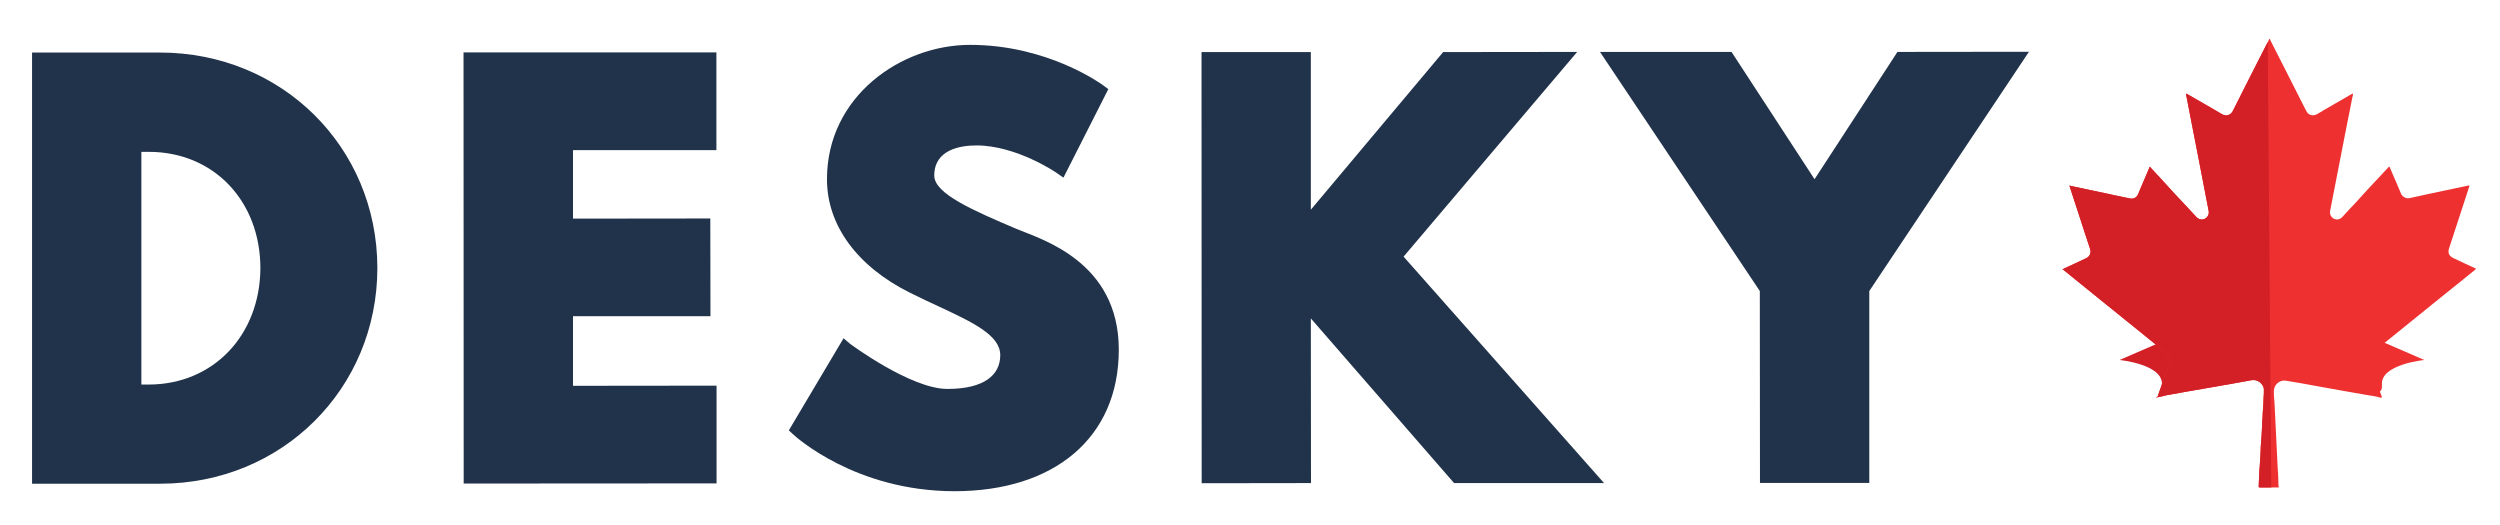 <svg viewBox="0 0 1598.6 335.5" version="1.1" xmlns:xlink="http://www.w3.org/1999/xlink" xmlns="http://www.w3.org/2000/svg" id="Layer_1">
  
  <defs>
    <style>
      .st0 {
        fill: none;
      }

      .st1 {
        fill: #d32027;
      }

      .st2 {
        fill: #ee3130;
      }

      .st3 {
        fill: #21334a;
      }

      .st4 {
        clip-path: url(#clippath);
      }
    </style>
    <clipPath id="clippath">
      <polygon points="1452.7 355.1 1273.7 356.1 1273.7 -23.4 1449.7 -23.4 1452.7 355.1" class="st0"></polygon>
    </clipPath>
  </defs>
  <path d="M1394.3,213.3l-39,16.9s28.1,2.7,27.1,15.8,20.3-4,20.3-4l22-24.8" class="st1"></path>
  <path d="M1480.8,217.2l22,24.8s21.3,17.1,20.3,4,27.1-15.8,27.1-15.8l-39-16.9" class="st2"></path>
  <path d="M102.3,33.6H20.5v275.7h81.9c77.9,0,138.9-60.7,138.9-138-.1-77.3-61.1-137.7-139-137.7M90.4,97.1h4.8c41.3,0,71.3,31.3,71.3,74.5-.3,43-30.3,74.2-71.3,74.3h-4.8V97.1h0Z" class="st3"></path>
  <polygon points="296.5 309.2 458.2 309.1 458.2 246.6 366.4 246.7 366.4 202.2 454.3 202.2 454.2 139.7 366.4 139.8 366.4 96 458.1 96 458.1 33.5 296.4 33.5 296.5 309.2" class="st3"></polygon>
  <path d="M649.8,146.3c-26.9-11.5-52.4-22.3-52.4-34,0-16.8,16.9-19.3,27-19.3,25.6,0,51.1,17.4,51.3,17.6l4.3,3,28.7-56.6-3.1-2.3c-1.4-1.1-36-26.1-85.4-26-44,0-91.5,32.9-91.4,86,0,29.4,19.4,55.8,53.3,72.6,6,3,12,5.8,17.6,8.4,22.3,10.4,39.9,18.6,39.9,31.4s-10.4,21.6-33.8,21.6-61.9-28.6-62.3-28.9l-4.1-3.5-35,58.9,2.7,2.5c1.6,1.5,39.9,36.4,103.3,36.4s105-33.9,105-90.5-49.9-70.7-65.6-77.3" class="st3"></path>
  <polygon points="1008.5 33.2 922.8 33.3 838.2 134.1 838.2 33.3 768.3 33.3 768.4 309 838.3 308.9 838.2 203.6 929.8 308.9 1025.7 308.9 897.5 164.1 1008.5 33.2" class="st3"></polygon>
  <polygon points="1213.3 33.2 1160.3 114.6 1107.2 33.2 1023.1 33.2 1125.3 186.1 1125.4 308.8 1195.3 308.8 1195.3 186.1 1297.4 33.1 1213.3 33.2" class="st3"></polygon>
  <path d="M1379.3,254.5c.6-1.7,1.2-3.3,1.7-4.8,2.1-5.8,4.3-11.7,6.3-17.5.5-1.2.8-2.4.3-3.7-.4-.7-.7-1.4-1.4-1.9-5.2-4.2-10.2-8.3-15.4-12.5-8.7-7-17.3-14-26-21-5.9-4.8-11.9-9.6-17.8-14.4-2.4-2-4.9-4-7.4-6-.2-.2-.4-.2-.8-.5,1.3-.6,2.2-1.1,3.2-1.5,4-1.9,8-3.8,12-5.6,2-.9,3.4-3.2,2.5-5.9-2.1-6.2-4.1-12.4-6.1-18.6-2.4-7.2-4.7-14.5-7.1-21.7.3-.4.5-.2.9,0,9.2,2,18.5,3.9,27.7,5.9,3.4.7,6.7,1.4,10.1,2.1,2.3.5,4.3-.6,5.2-2.8,2.3-5.3,4.5-10.7,6.8-16,.2-.5.4-.9.5-1.4.5,0,.5.2.7.5,2.3,2.4,4.5,4.8,6.7,7.2,2.7,3,5.5,6,8.2,9,2.1,2.3,4.2,4.4,6.2,6.6,2.7,2.9,5.5,5.9,8.2,8.8,1.4,1.5,3.5,2,5.3,1.1,1.9-.9,2.9-3,2.5-5-2-10.3-4-20.7-6-31.1-1.5-8.1-3.2-16-4.7-24.1-1.3-6.5-2.5-13-3.8-19.6v-.2c.5,0,.9.4,1.4.6,7.2,4.2,14.4,8.2,21.6,12.5,2.9,1.7,5.8.4,7-2.1,2.7-5.5,5.5-11,8.3-16.5,2.5-4.9,5-9.9,7.5-14.8,2.4-4.6,4.7-9.2,7.1-13.9.2-.3.3-.6.5-.9.5.2.5.6.6,1,3.3,6.5,6.6,13,9.9,19.5,3.7,7.3,7.5,14.7,11.2,22.1.6,1.2,1.3,2.4,1.8,3.5,1,2.3,3.8,3.8,6.9,2.1,3.7-2.3,7.5-4.3,11.3-6.6,3.7-2.2,7.4-4.3,11.1-6.4,0,0,.3,0,.5-.2.2.8,0,1.6-.3,2.4-1.6,8.4-3.3,16.8-5,25.3-1.7,8.7-3.4,17.5-5.1,26.2-1.4,7-2.7,13.9-4.1,21-.5,2.2.6,4.3,2.5,5.2s3.9.4,5.4-1.3c2.7-3,5.5-5.9,8.3-8.9s5.5-6.1,8.3-9.1c1.9-2.1,3.8-4.1,5.8-6.2,2.4-2.5,4.7-5.1,7-7.5.2-.2.3-.4.6-.4.7,1.6,1.4,3.3,2.1,4.9,1.8,4.2,3.6,8.2,5.3,12.4.8,2,3.4,3.4,5.4,2.9,7.9-1.8,15.8-3.4,23.7-5.1,4.7-1,9.5-2,14.2-3h.3c.3.3,0,.5,0,.8-2,6.2-4.1,12.5-6.1,18.7-2.3,7-4.5,13.9-6.8,20.8-.9,2.7,0,4.7,2.5,6,4.7,2.3,9.4,4.4,14.1,6.6.2,0,.4.2.6.4-.4.6-1,1-1.5,1.4-7.1,5.7-14,11.4-21.1,17-10.6,8.6-21.3,17.2-31.9,25.8-4,3.2-7.9,6.4-11.9,9.6-2.3,1.8-2.6,3.9-1.7,6.2,1.6,4.3,3.2,8.6,4.7,13,1,2.7,2,5.4,3,8.2,0,.2.2.4.2.5,0,.6-.2,1-.8.7-3.2-1-6.5-1.3-9.8-1.9-4.9-.9-9.8-1.7-14.8-2.6-5.9-1.1-11.9-2.1-17.8-3.2-6.2-1.1-12.2-2.3-18.4-3.2-3.8-.5-7.4,2.6-7.4,6.8s.3,4.9.4,7.3c.2,3.4.4,6.9.5,10.2.2,3.4.4,6.9.5,10.2.2,3.4.4,6.9.5,10.2.2,3.4.4,7,.5,10.4.2,3.4.5,6.8.5,10.1s.2,1.4.2,2.3,0,.8-.7.8h-11.4c-.6,0-.8-.2-.7-.8,0-2.2.2-4.3.3-6.5,0-2.4.2-4.6.4-7,.2-2.8.4-5.7.5-8.5,0-2.4.2-4.6.4-7,.2-2.8.4-5.6.5-8.4,0-2.4.3-4.8.4-7.2,0-2.8.4-5.6.5-8.4,0-2.3.2-4.5.3-6.8v-2.4c-.4-3.3-4-6.3-7.8-5.6-8.6,1.6-17.3,3.1-25.9,4.6-9.5,1.6-18.9,3.3-28.4,5-2.2.6-4.3,1.1-6.9,1.5l.7.3h0Z" class="st2"></path>
  <g class="st4">
    <path d="M1379.3,254.5c.6-1.7,1.2-3.3,1.7-4.8,2.1-5.8,4.3-11.7,6.3-17.5.5-1.2.8-2.4.3-3.7-.4-.7-.7-1.4-1.4-1.9-5.2-4.2-10.2-8.3-15.4-12.5-8.7-7-17.3-14-26-21-5.9-4.8-11.9-9.6-17.8-14.4-2.4-2-4.9-4-7.4-6-.2-.2-.4-.2-.8-.5,1.3-.6,2.2-1.1,3.2-1.5,4-1.9,8-3.8,12-5.6,2-.9,3.4-3.2,2.5-5.9-2.1-6.2-4.1-12.4-6.1-18.6-2.4-7.2-4.7-14.5-7.1-21.7.3-.4.5-.2.9,0,9.2,2,18.5,3.9,27.7,5.9,3.4.7,6.7,1.4,10.1,2.1,2.3.5,4.3-.6,5.2-2.8,2.3-5.3,4.5-10.7,6.8-16,.2-.5.4-.9.5-1.4.5,0,.5.2.7.5,2.3,2.4,4.5,4.8,6.7,7.2,2.7,3,5.5,6,8.2,9,2.1,2.3,4.2,4.4,6.2,6.6,2.7,2.9,5.5,5.9,8.2,8.8,1.4,1.5,3.5,2,5.3,1.1,1.9-.9,2.9-3,2.5-5-2-10.3-4-20.7-6-31.1-1.5-8.1-3.2-16-4.7-24.1-1.3-6.5-2.5-13-3.8-19.6v-.2c.5,0,.9.4,1.4.6,7.2,4.2,14.4,8.2,21.6,12.5,2.9,1.7,5.8.4,7-2.1,2.7-5.5,5.5-11,8.3-16.5,2.5-4.9,5-9.9,7.5-14.8,2.4-4.6,4.7-9.2,7.1-13.9.2-.3.3-.6.5-.9.5.2.5.6.6,1,3.3,6.5,6.6,13,9.9,19.5,3.7,7.3,7.5,14.7,11.2,22.1.6,1.2,1.3,2.4,1.8,3.5,1,2.3,3.8,3.8,6.9,2.1,3.7-2.3,7.5-4.3,11.3-6.6,3.7-2.2,7.4-4.3,11.1-6.4,0,0,.3,0,.5-.2.2.8,0,1.6-.3,2.4-1.6,8.4-3.3,16.8-5,25.3-1.7,8.7-3.4,17.5-5.1,26.2-1.4,7-2.7,13.9-4.1,21-.5,2.2.6,4.3,2.5,5.2s3.9.4,5.4-1.3c2.7-3,5.5-5.9,8.3-8.9s5.5-6.1,8.3-9.1c1.9-2.1,3.8-4.1,5.8-6.2,2.4-2.5,4.7-5.1,7-7.5.2-.2.3-.4.6-.4.7,1.6,1.4,3.3,2.1,4.9,1.8,4.2,3.6,8.2,5.3,12.4.8,2,3.4,3.4,5.4,2.9,7.9-1.8,15.8-3.4,23.7-5.1,4.7-1,9.5-2,14.2-3h.3c.3.3,0,.5,0,.8-2,6.2-4.1,12.5-6.1,18.7-2.3,7-4.5,13.9-6.8,20.8-.9,2.7,0,4.7,2.5,6,4.7,2.3,9.4,4.4,14.1,6.6.2,0,.4.2.6.4-.4.6-1,1-1.5,1.4-7.1,5.7-14,11.4-21.1,17-10.6,8.6-21.3,17.2-31.9,25.8-4,3.2-7.9,6.4-11.9,9.6-2.3,1.8-2.6,3.9-1.7,6.2,1.6,4.3,3.2,8.6,4.7,13,1,2.7,2,5.4,3,8.2,0,.2.2.4.2.5,0,.6-.2,1-.8.7-3.2-1-6.5-1.3-9.8-1.9-4.9-.9-9.8-1.7-14.8-2.6-5.9-1.1-11.9-2.1-17.8-3.2-6.2-1.1-12.2-2.3-18.4-3.2-3.8-.5-7.4,2.6-7.4,6.8s.3,4.9.4,7.3c.2,3.4.4,6.9.5,10.2.2,3.4.4,6.9.5,10.2.2,3.4.4,6.9.5,10.2.2,3.4.4,7,.5,10.4.2,3.4.5,6.8.5,10.1s.2,1.4.2,2.3,0,.8-.7.8h-11.4c-.6,0-.8-.2-.7-.8,0-2.2.2-4.3.3-6.5,0-2.4.2-4.6.4-7,.2-2.8.4-5.7.5-8.5,0-2.4.2-4.6.4-7,.2-2.8.4-5.6.5-8.4,0-2.4.3-4.8.4-7.2,0-2.8.4-5.6.5-8.4,0-2.3.2-4.5.3-6.8v-2.4c-.4-3.3-4-6.3-7.8-5.6-8.6,1.6-17.3,3.1-25.9,4.6-9.5,1.6-18.9,3.3-28.4,5-2.2.6-4.3,1.1-6.9,1.5l.7.3h0Z" class="st1"></path>
  </g>
</svg>